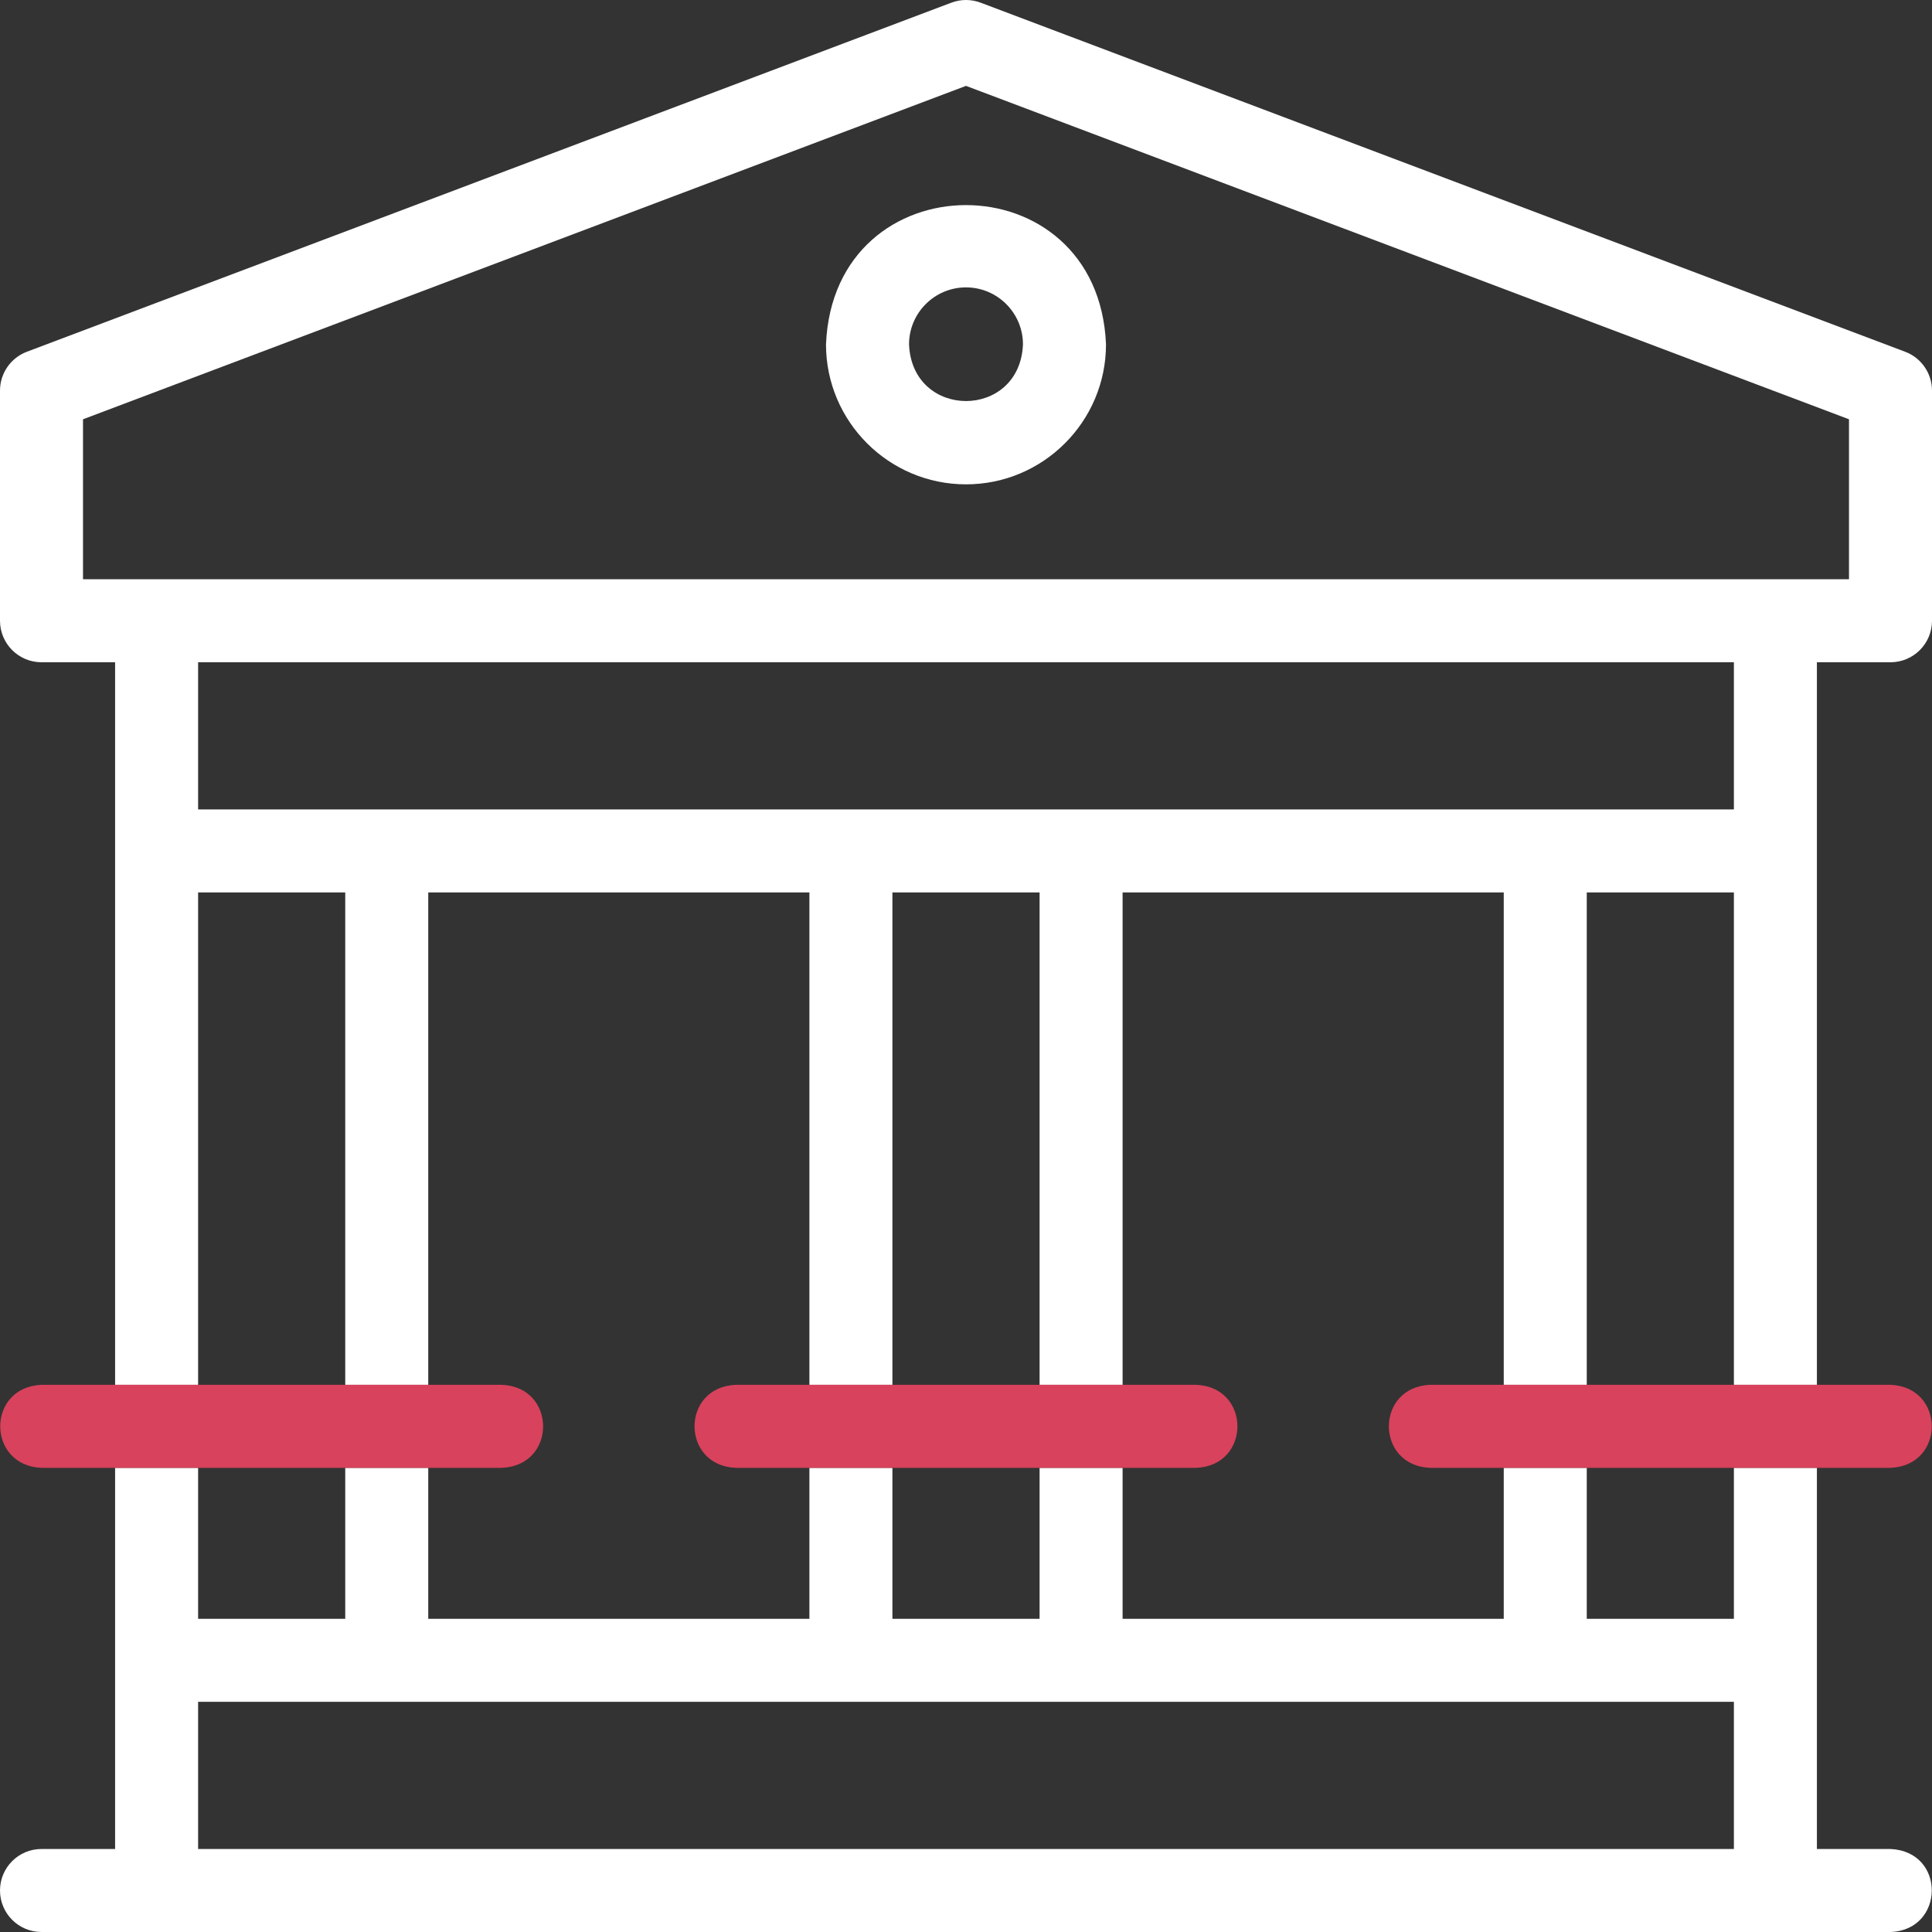 <svg width="56" height="56" viewBox="0 0 56 56" fill="none" xmlns="http://www.w3.org/2000/svg">
<rect x="0" y="0" width="56" height="56" fill="#333333" stroke="none"/>
<g clip-path="url(#clip0_2_215)">
<path d="M28 14.039C30.237 14.039 32.058 12.219 32.058 9.982C31.835 4.598 24.164 4.6 23.942 9.982C23.942 12.219 25.763 14.039 28 14.039ZM28 8.33C28.91 8.33 29.651 9.071 29.651 9.982C29.561 12.172 26.439 12.172 26.349 9.982C26.349 9.071 27.089 8.33 28 8.33Z" fill="white"/>
<path d="M55.222 10.196L28.425 0.078C28.151 -0.026 27.849 -0.026 27.575 0.078L0.778 10.196C0.31 10.373 0 10.821 0 11.322V17.993C0 18.657 0.539 19.196 1.203 19.196H3.336V40.14H5.742V25.867H10.007V40.14H12.413V25.867H23.461V40.14H25.867V25.867H30.133V40.14H32.539V25.867H43.587V40.14H45.993V25.867H50.258V40.14H52.664V19.196H54.797C55.461 19.196 56 18.657 56 17.993V11.322C56 10.821 55.69 10.373 55.222 10.196ZM50.258 23.461H5.742V19.196H50.258V23.461ZM53.594 16.79H2.406V12.153L28 2.489L53.594 12.153V16.79Z" fill="white"/>
<path d="M54.797 53.594H52.664V42.546H50.258V46.922H45.993V42.546H43.587V46.922H32.539V42.546H30.133V46.922H25.867V42.546H23.461V46.922H12.413V42.546H10.007V46.922H5.742V42.546H3.336V53.594H1.203C0.539 53.594 0 54.132 0 54.797C0 55.461 0.539 56 1.203 56H54.797C56.372 55.946 56.413 53.667 54.797 53.594ZM50.258 53.594H5.742V49.328H50.258V53.594Z" fill="white"/>
<path d="M14.546 42.546H1.203C-0.389 42.484 -0.396 40.204 1.203 40.14H14.546C16.138 40.201 16.145 42.481 14.546 42.546Z" fill="#D8425C"/>
<path d="M34.671 42.546H21.328C19.736 42.484 19.729 40.204 21.328 40.14H34.671C36.264 40.201 36.27 42.481 34.671 42.546Z" fill="#D8425C"/>
<path d="M54.797 42.546H41.454C39.861 42.484 39.855 40.204 41.454 40.14H54.797C56.389 40.201 56.396 42.481 54.797 42.546Z" fill="#D8425C"/>
</g>
<defs>
<clipPath id="clip0_2_215">
<rect width="56" height="56" fill="white"/>
</clipPath>
</defs>
</svg>
